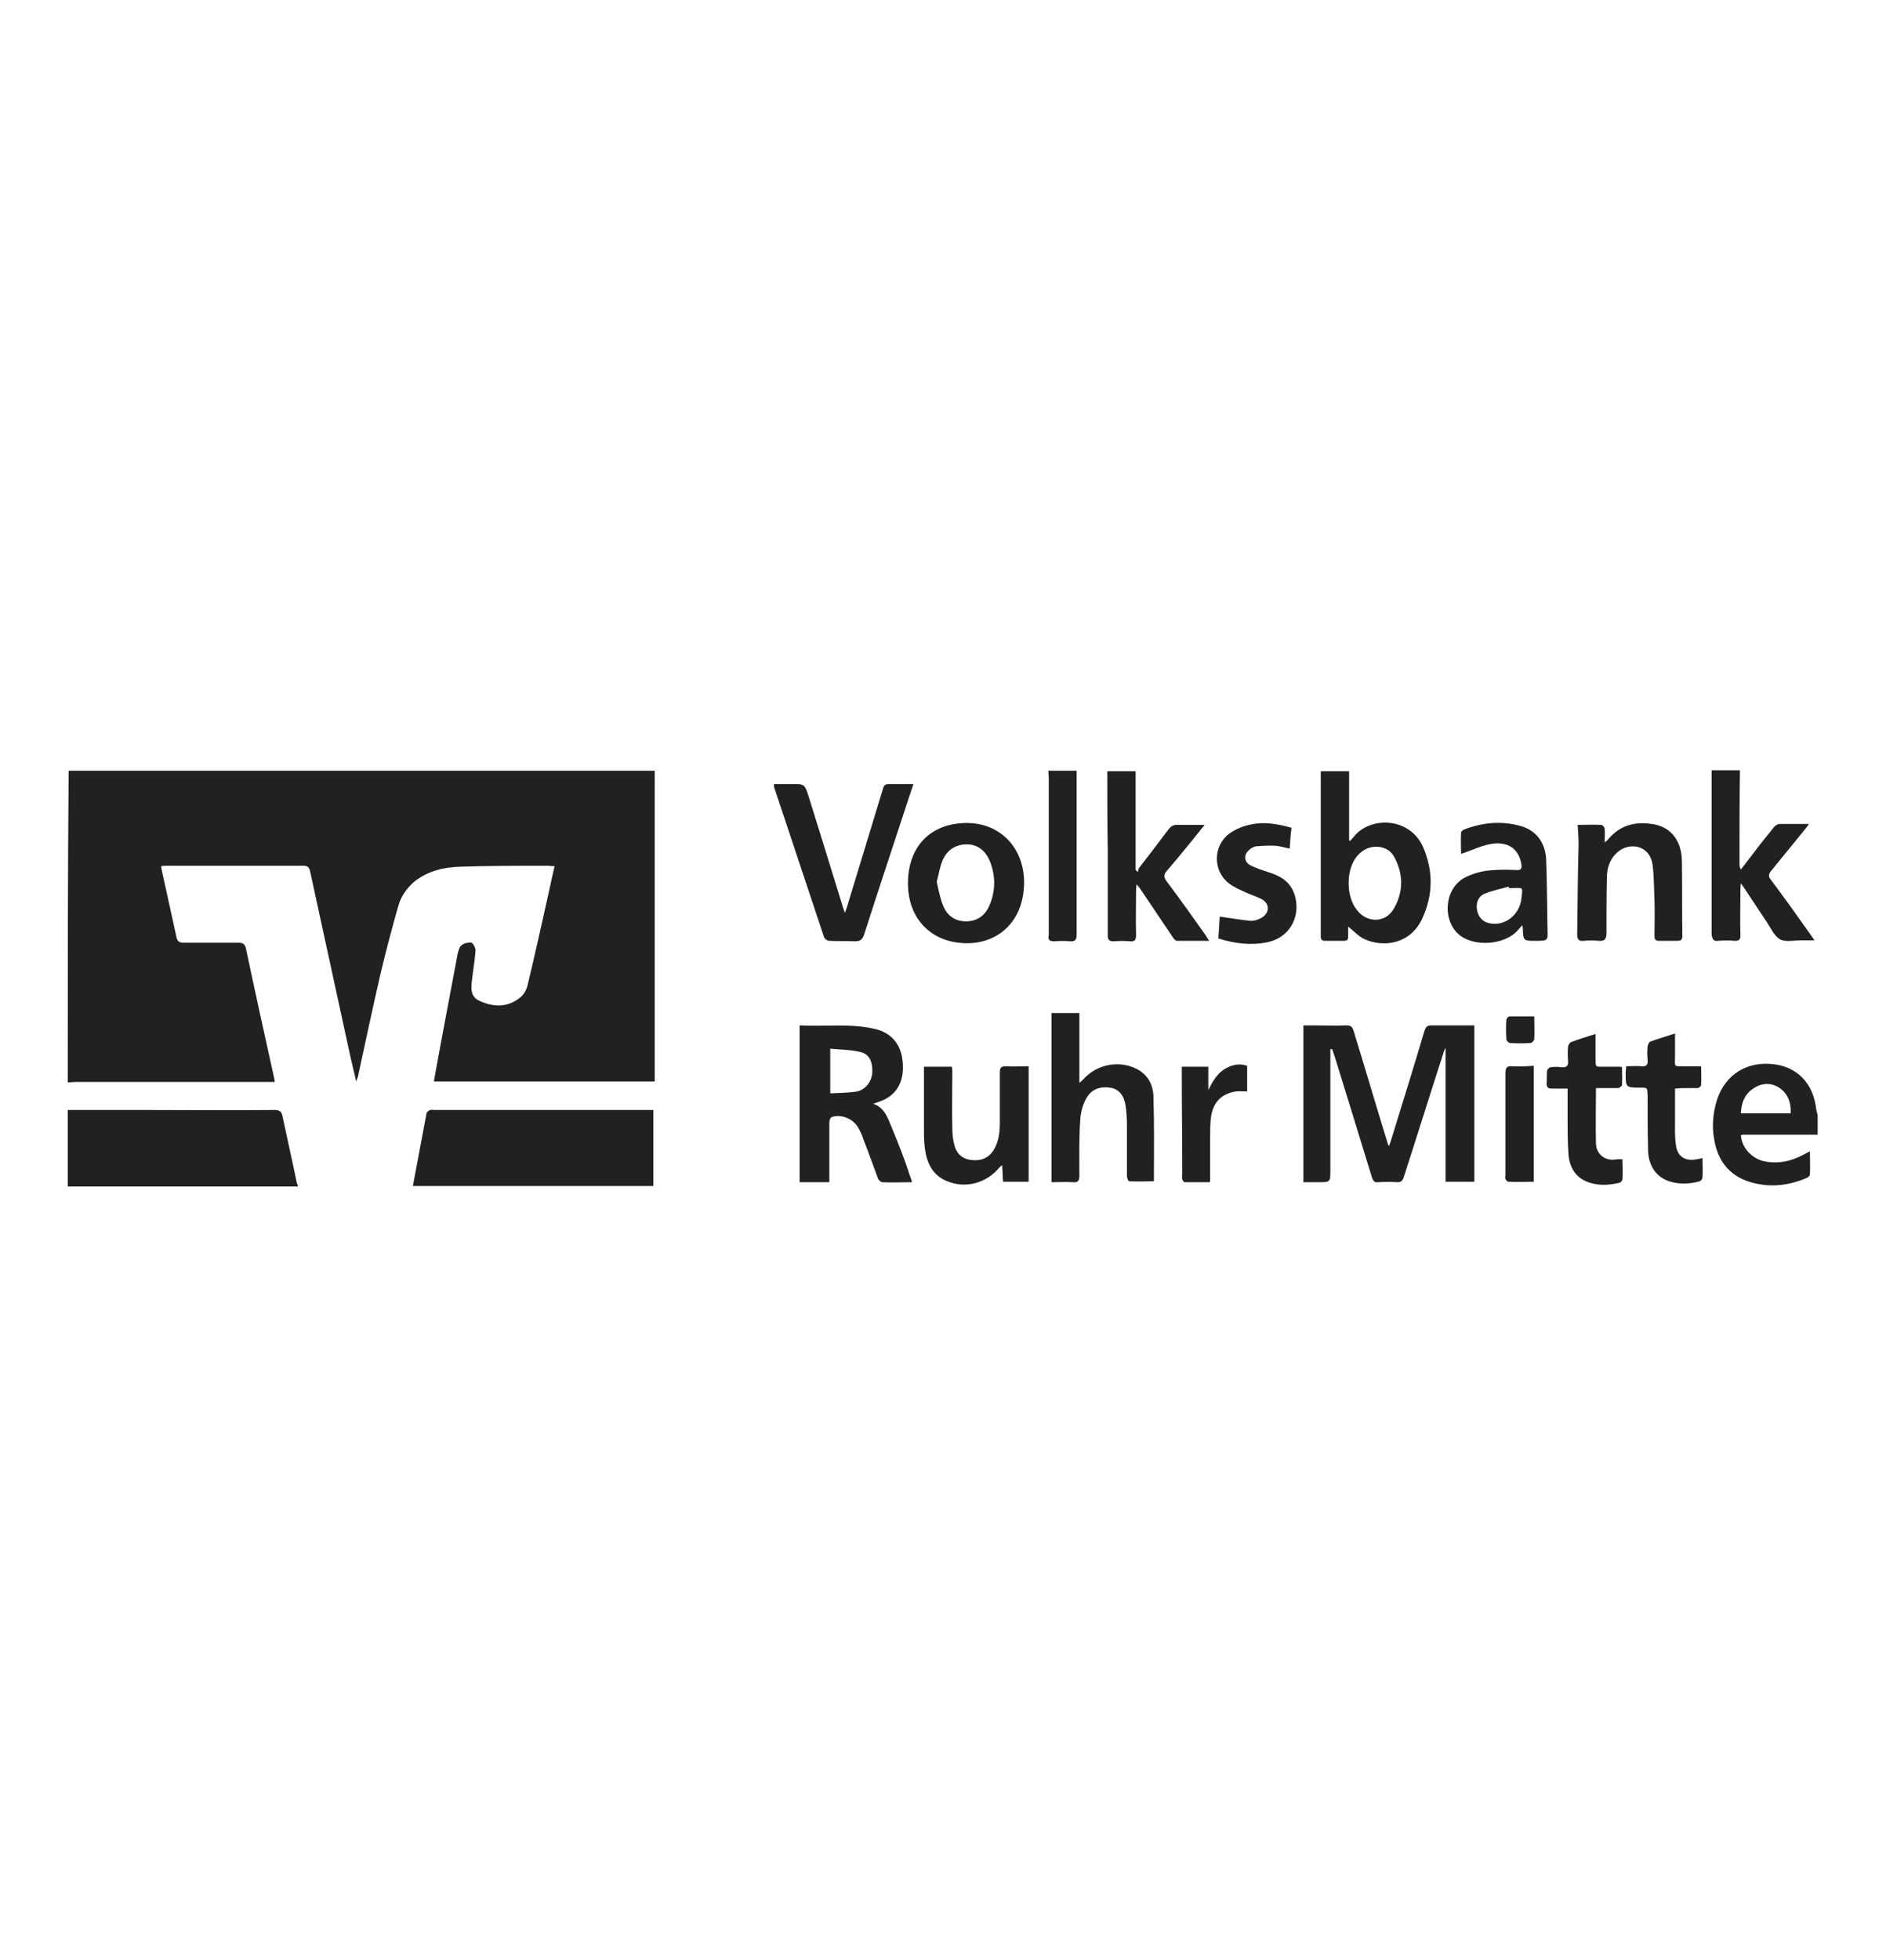 <svg xmlns="http://www.w3.org/2000/svg" width="231" height="240" viewBox="0 0 231 240" fill="none"><path d="M8.298 132.521C8.634 132.521 8.914 132.463 9.25 132.463C17.088 132.463 24.983 132.463 32.822 132.463C33.102 132.463 33.326 132.463 33.662 132.463C33.606 132.288 33.606 132.172 33.606 132.114C32.43 126.82 31.254 121.468 30.134 116.175C30.022 115.593 29.742 115.418 29.238 115.418C26.999 115.418 24.703 115.418 22.463 115.418C21.959 115.418 21.736 115.244 21.624 114.778C21.232 112.975 20.84 111.23 20.448 109.427C20.224 108.321 19.944 107.216 19.72 106.053C20 105.994 20.224 105.994 20.392 105.994C25.991 105.994 31.59 105.994 37.189 105.994C37.637 105.994 37.861 106.169 37.973 106.634C39.597 114.08 41.22 121.585 42.844 129.031C43.068 130.078 43.348 131.183 43.628 132.405C43.74 132.056 43.796 131.939 43.852 131.765C44.748 127.576 45.644 123.446 46.596 119.258C47.267 116.465 47.995 113.673 48.779 110.939C49.115 109.717 49.843 108.67 50.851 107.856C52.531 106.576 54.434 106.169 56.394 106.111C59.977 105.994 63.505 105.994 67.088 105.994C67.368 105.994 67.592 106.053 67.928 106.053C67.648 107.216 67.424 108.263 67.2 109.31C66.36 113.091 65.52 116.873 64.624 120.596C64.513 121.119 64.177 121.759 63.729 122.108C62.161 123.388 60.425 123.33 58.69 122.515C58.018 122.225 57.738 121.643 57.738 120.887C57.738 120.305 57.85 119.781 57.906 119.2C58.018 118.269 58.185 117.338 58.242 116.349C58.242 116.058 57.962 115.477 57.738 115.418C57.346 115.36 56.842 115.477 56.562 115.709C56.282 115.884 56.17 116.349 56.058 116.756C55.386 120.305 54.714 123.912 54.042 127.46C53.762 129.089 53.426 130.718 53.146 132.405C62.217 132.405 71.175 132.405 80.19 132.405C80.19 132.056 80.19 131.765 80.19 131.416C80.19 123.213 80.19 115.011 80.19 106.867C80.19 102.679 80.19 98.548 80.19 94.36C56.282 94.36 32.374 94.36 8.41 94.36C8.298 107.1 8.298 119.781 8.298 132.521Z" fill="#212121"></path><path d="M53.146 135.895C52.978 135.895 52.81 135.837 52.698 135.895C52.531 135.953 52.306 136.128 52.251 136.244C51.691 139.211 51.131 142.178 50.571 145.203C60.369 145.203 70.168 145.203 80.022 145.203C80.022 142.119 80.022 139.036 80.022 135.895C79.63 135.895 79.406 135.895 79.126 135.895C70.504 135.895 61.825 135.895 53.146 135.895Z" fill="#212121"></path><path d="M34.613 136.709C34.502 136.069 34.221 135.895 33.606 135.895C28.23 135.953 22.855 135.895 17.48 135.895C14.401 135.895 11.377 135.895 8.298 135.895C8.298 139.036 8.298 142.119 8.298 145.261C17.704 145.261 27.111 145.261 36.517 145.261C36.461 145.086 36.405 144.97 36.349 144.795C35.789 142.061 35.173 139.385 34.613 136.709Z" fill="#212121"></path><path d="M161.768 114.604C161.768 115.011 161.88 115.186 162.328 115.186C163.112 115.186 163.84 115.186 164.624 115.186C165.016 115.186 165.128 115.011 165.128 114.662C165.128 114.197 165.128 113.789 165.128 113.44C165.856 114.022 166.471 114.72 167.199 115.011C169.439 116 172.798 115.651 174.254 112.335C175.542 109.485 175.542 106.576 174.31 103.726C172.798 100.293 168.543 99.944 166.303 101.922C165.967 102.213 165.688 102.62 165.352 102.969C165.296 102.911 165.24 102.853 165.24 102.853C165.24 100.061 165.24 97.21 165.24 94.418C164.064 94.418 162.888 94.418 161.768 94.418C161.768 99.944 161.768 105.471 161.768 111.055C161.768 112.219 161.768 113.382 161.768 114.604ZM166.023 105.064C166.639 104.191 167.535 103.667 168.543 103.667C169.495 103.667 170.335 104.075 170.783 104.947C171.903 107.041 171.902 109.194 170.727 111.23C169.719 113.033 167.423 113.033 166.191 111.404C164.904 109.834 164.848 106.751 166.023 105.064Z" fill="#212121"></path><path d="M148.107 115.186C147.883 114.895 147.771 114.662 147.659 114.488C146.091 112.277 144.523 110.066 142.9 107.914C142.508 107.39 142.508 107.041 142.956 106.576C143.908 105.471 144.859 104.307 145.811 103.144C146.371 102.446 146.931 101.748 147.547 100.992C146.315 100.992 145.195 100.992 144.132 100.992C143.684 100.992 143.46 101.166 143.18 101.457C142.004 103.028 140.772 104.656 139.54 106.227C139.428 106.343 139.428 106.576 139.372 106.751C139.26 106.692 139.204 106.576 139.092 106.518C139.092 102.504 139.092 98.432 139.092 94.418C137.917 94.418 136.741 94.418 135.621 94.418C135.621 97.559 135.621 100.759 135.677 103.9C135.677 107.449 135.677 110.997 135.677 114.488C135.677 115.069 135.845 115.244 136.405 115.244C137.077 115.186 137.749 115.186 138.42 115.244C138.98 115.302 139.148 115.069 139.148 114.488C139.092 112.684 139.148 110.881 139.148 109.136C139.148 108.903 139.148 108.67 139.204 108.263C139.428 108.496 139.484 108.612 139.596 108.728C140.94 110.706 142.284 112.742 143.628 114.72C143.74 114.895 143.964 115.186 144.132 115.186C145.363 115.186 146.651 115.186 148.107 115.186Z" fill="#212121"></path><path d="M210.368 115.186C211.096 115.127 211.824 115.127 212.496 115.186C213 115.186 213.168 115.069 213.168 114.488C213.112 112.684 213.168 110.881 213.168 109.019C213.168 108.787 213.168 108.554 213.224 108.147C213.392 108.379 213.504 108.496 213.56 108.612C214.511 110.066 215.463 111.463 216.415 112.917C216.919 113.673 217.311 114.604 218.039 115.011C218.711 115.36 219.719 115.127 220.614 115.127C221.118 115.127 221.622 115.127 222.238 115.127C221.958 114.72 221.846 114.546 221.678 114.313C220.111 112.102 218.543 109.892 216.919 107.74C216.583 107.332 216.583 107.041 216.919 106.634C218.263 105.005 219.607 103.318 220.95 101.69C221.118 101.457 221.342 101.224 221.566 100.875C220.278 100.875 219.103 100.875 217.983 100.875C217.759 100.875 217.479 101.05 217.311 101.224C216.751 101.922 216.191 102.62 215.631 103.318C214.847 104.366 214.008 105.413 213.224 106.46C213.056 106.169 213.056 105.878 213.056 105.645C213.056 101.864 213.056 98.083 213.112 94.302C211.936 94.302 210.76 94.302 209.64 94.302C209.64 99.246 209.64 104.133 209.64 109.078C209.64 110.881 209.64 112.684 209.64 114.429C209.752 115.069 209.92 115.244 210.368 115.186Z" fill="#212121"></path><path d="M222.63 138.92C222.63 138.105 222.63 137.349 222.63 136.535C222.574 136.302 222.518 136.069 222.462 135.895C222.126 132.579 220.055 130.485 216.863 130.252C213.56 130.019 210.984 131.881 210.144 135.197C209.808 136.535 209.696 137.873 209.92 139.269C210.312 142.003 211.712 143.864 214.232 144.679C216.639 145.435 218.991 145.202 221.286 144.214C221.454 144.155 221.678 143.923 221.678 143.806C221.734 142.876 221.678 142.003 221.678 140.956C221.342 141.13 221.118 141.247 220.894 141.363C219.383 142.177 217.815 142.527 216.079 142.177C214.511 141.828 213.336 140.49 213.224 138.978C213.28 138.978 213.392 138.92 213.448 138.92C216.527 138.92 219.607 138.92 222.63 138.92ZM213.224 136.302C213.28 135.139 213.616 134.092 214.567 133.393C215.575 132.637 216.695 132.463 217.815 133.103C218.935 133.801 219.383 134.906 219.327 136.302C217.311 136.302 215.295 136.302 213.224 136.302Z" fill="#212121"></path><path d="M129.126 115.244C129.798 115.186 130.414 115.186 131.085 115.244C131.701 115.302 131.869 115.011 131.869 114.429C131.869 112.161 131.869 109.892 131.869 107.565C131.869 103.144 131.869 98.781 131.869 94.36C130.694 94.36 129.518 94.36 128.398 94.36C128.398 94.651 128.454 94.942 128.454 95.291C128.454 101.69 128.454 108.03 128.454 114.429C128.342 115.069 128.51 115.244 129.126 115.244Z" fill="#212121"></path><path d="M175.318 125.54C174.814 125.54 174.646 125.715 174.478 126.18C173.134 130.718 171.735 135.197 170.335 139.734C170.279 139.909 170.223 140.083 170.111 140.316C169.999 140.083 169.943 140.025 169.943 139.909C168.543 135.371 167.199 130.776 165.8 126.238C165.632 125.715 165.464 125.54 164.904 125.54C163.504 125.598 162.104 125.54 160.76 125.54C160.369 125.54 160.033 125.54 159.641 125.54C159.641 131.997 159.641 138.338 159.641 144.737C160.313 144.737 160.872 144.737 161.488 144.737C162.944 144.737 162.944 144.737 162.944 143.225C162.944 138.571 162.944 133.859 162.944 129.205C162.944 128.972 162.944 128.74 162.944 128.449C163 128.449 163.056 128.449 163.168 128.449C163.28 128.798 163.392 129.089 163.504 129.438C165.016 134.324 166.528 139.211 168.039 144.155C168.207 144.621 168.375 144.795 168.823 144.737C169.607 144.679 170.335 144.679 171.119 144.737C171.567 144.737 171.735 144.621 171.903 144.214C173.582 139.036 175.206 133.801 176.886 128.623C176.942 128.507 176.998 128.391 177.054 128.274C177.054 133.743 177.054 139.211 177.054 144.679C178.174 144.679 179.349 144.679 180.581 144.679C180.581 138.28 180.581 131.939 180.581 125.54C178.845 125.54 177.054 125.54 175.318 125.54Z" fill="#212121"></path><path d="M109.249 138.105C108.745 136.884 108.353 135.604 106.953 135.139C107.569 134.906 108.241 134.731 108.745 134.382C110.369 133.335 110.761 131.59 110.537 129.787C110.313 127.809 109.137 126.471 107.289 126.006C104.21 125.249 101.074 125.715 97.939 125.54C97.939 131.997 97.939 138.338 97.939 144.737C99.171 144.737 100.346 144.737 101.578 144.737C101.578 144.446 101.578 144.214 101.578 143.923C101.578 141.77 101.578 139.618 101.578 137.407C101.578 137.175 101.69 136.826 101.858 136.767C102.978 136.36 104.49 136.942 105.106 138.047C105.386 138.513 105.609 139.036 105.777 139.56C106.393 141.13 106.953 142.701 107.513 144.214C107.569 144.446 107.849 144.679 108.017 144.737C109.249 144.795 110.425 144.737 111.712 144.737C111.6 144.388 111.545 144.155 111.433 143.923C110.817 141.945 110.033 140.025 109.249 138.105ZM104.994 133.626C103.93 133.801 102.81 133.801 101.69 133.859C101.69 131.997 101.69 130.31 101.69 128.391C102.922 128.507 104.154 128.507 105.386 128.798C106.449 129.031 106.897 129.961 106.841 131.299C106.785 132.346 106.057 133.394 104.994 133.626Z" fill="#212121"></path><path d="M139.148 130.834C137.021 129.787 134.333 130.31 132.709 132.114C132.597 132.23 132.485 132.346 132.205 132.579C132.205 129.612 132.205 126.878 132.205 124.028C131.03 124.028 129.966 124.028 128.79 124.028C128.79 130.95 128.79 137.815 128.79 144.737C129.686 144.737 130.582 144.679 131.422 144.737C132.037 144.795 132.205 144.563 132.205 143.923C132.205 141.596 132.149 139.327 132.317 137C132.373 136.128 132.653 135.139 133.101 134.383C133.717 133.335 134.781 132.986 135.957 133.161C137.133 133.335 137.692 134.208 137.86 135.371C137.972 136.128 138.028 136.942 138.028 137.698C138.028 139.793 138.028 141.887 138.028 143.981C138.028 144.214 138.196 144.621 138.308 144.621C139.372 144.679 140.38 144.621 141.332 144.621C141.332 141.189 141.388 137.873 141.276 134.557C141.332 133.045 140.716 131.59 139.148 130.834Z" fill="#212121"></path><path d="M101.578 115.186C102.642 115.244 103.706 115.186 104.714 115.244C105.33 115.244 105.61 115.069 105.834 114.429C107.457 109.368 109.137 104.307 110.817 99.188C111.153 98.141 111.489 97.152 111.881 95.989C110.817 95.989 109.865 95.989 108.969 95.989C108.465 95.989 108.241 96.105 108.129 96.629C106.729 101.224 105.33 105.82 103.93 110.415C103.818 110.823 103.706 111.172 103.482 111.753C103.37 111.404 103.314 111.288 103.258 111.113C101.858 106.576 100.459 102.039 99.059 97.559C98.555 95.989 98.555 95.989 96.987 95.989C96.259 95.989 95.531 95.989 94.803 95.989C94.803 96.221 94.803 96.28 94.803 96.338C96.819 102.446 98.891 108.554 100.906 114.662C100.962 114.953 101.354 115.186 101.578 115.186Z" fill="#212121"></path><path d="M118.207 115.477C122.239 115.593 125.374 112.801 125.43 108.147C125.486 103.842 122.519 100.759 118.431 100.759C114.008 100.759 111.209 103.609 111.209 108.147C111.209 112.452 114.008 115.36 118.207 115.477ZM115.464 105.296C116.024 104.017 117.088 103.377 118.431 103.377C119.775 103.377 120.727 104.191 121.231 105.413C121.959 107.216 121.959 109.078 121.175 110.881C120.615 112.161 119.607 112.801 118.319 112.801C117.032 112.801 116.024 112.161 115.52 110.881C115.128 109.95 114.96 108.961 114.736 107.972C114.96 107.042 115.128 106.111 115.464 105.296Z" fill="#212121"></path><path d="M123.191 130.543C122.631 130.543 122.463 130.718 122.463 131.299C122.463 133.335 122.463 135.371 122.463 137.349C122.463 138.571 122.351 139.793 121.679 140.84C121.007 141.887 119.943 142.178 118.823 142.003C117.76 141.829 117.088 141.13 116.864 140.083C116.696 139.444 116.64 138.745 116.64 138.106C116.584 135.895 116.64 133.626 116.64 131.416C116.64 131.125 116.64 130.892 116.584 130.601C115.408 130.601 114.344 130.601 113.168 130.601C113.168 130.892 113.168 131.183 113.168 131.416C113.168 133.859 113.168 136.302 113.168 138.745C113.168 139.502 113.224 140.258 113.336 140.956C113.616 142.643 114.4 143.981 116.024 144.621C118.263 145.552 120.839 144.854 122.407 142.934C122.463 142.876 122.575 142.817 122.743 142.643C122.799 143.399 122.799 144.039 122.855 144.679C123.975 144.679 124.982 144.679 125.99 144.679C125.99 139.967 125.99 135.313 125.99 130.543C124.982 130.543 124.087 130.601 123.191 130.543Z" fill="#212121"></path><path d="M189.54 113.731C189.484 110.881 189.484 108.03 189.372 105.18C189.26 103.144 188.14 101.632 186.18 101.108C183.829 100.468 181.533 100.701 179.293 101.573C179.181 101.631 178.957 101.806 178.957 101.922C178.901 102.795 178.957 103.726 178.957 104.54C180.189 104.133 181.253 103.609 182.373 103.377C184.612 102.911 186.012 103.842 186.348 105.82C186.404 106.343 186.292 106.576 185.732 106.518C184.612 106.46 183.437 106.46 182.317 106.576C181.309 106.692 180.301 106.983 179.405 107.449C176.774 108.845 176.606 113.033 179.013 114.662C180.861 115.884 184.109 115.651 185.732 114.08C185.956 113.848 186.18 113.557 186.46 113.266C186.46 113.44 186.516 113.557 186.516 113.615C186.572 115.186 186.572 115.186 188.084 115.186C189.596 115.186 189.596 115.186 189.54 113.731ZM186.348 110.008C186.124 112.044 184.276 113.44 182.429 113.033C181.589 112.859 181.085 112.277 180.917 111.463C180.749 110.59 181.029 109.776 181.813 109.427C182.765 109.019 183.773 108.845 184.78 108.554C184.78 108.612 184.836 108.67 184.836 108.729C185.004 108.729 185.172 108.729 185.284 108.729C186.572 108.729 186.516 108.496 186.348 110.008Z" fill="#212121"></path><path d="M193.179 114.371C193.179 115.011 193.347 115.244 193.963 115.186C194.579 115.127 195.195 115.127 195.867 115.186C196.539 115.244 196.763 114.953 196.763 114.255C196.763 111.928 196.763 109.543 196.819 107.216C196.875 106.053 197.267 105.005 198.218 104.249C199.562 103.144 202.082 103.377 202.418 105.936C202.586 107.332 202.586 108.787 202.642 110.183C202.698 111.637 202.642 113.091 202.642 114.488C202.642 114.953 202.698 115.186 203.202 115.186C203.93 115.186 204.657 115.186 205.441 115.186C205.945 115.186 206.057 115.011 206.057 114.546C206.001 111.463 206.057 108.379 206.001 105.355C205.945 102.969 204.713 101.341 202.642 100.933C200.458 100.526 198.498 100.933 196.987 102.737C196.931 102.853 196.819 102.911 196.539 103.144C196.539 102.504 196.595 101.981 196.539 101.457C196.539 101.282 196.259 100.992 196.147 100.992C195.195 100.933 194.299 100.992 193.235 100.992C193.291 101.922 193.347 102.679 193.347 103.493C193.235 107.1 193.235 110.765 193.179 114.371Z" fill="#212121"></path><path d="M155.609 106.867C154.77 106.576 153.93 106.343 153.146 105.936C152.362 105.529 152.306 104.656 152.978 104.075C153.202 103.842 153.538 103.667 153.874 103.609C154.658 103.551 155.497 103.493 156.281 103.551C156.841 103.609 157.401 103.784 157.961 103.9C158.017 103.028 158.073 102.213 158.185 101.341C156.505 100.875 154.882 100.584 153.258 100.933C152.306 101.108 151.298 101.515 150.514 102.097C148.555 103.609 148.555 106.634 150.514 108.147C151.186 108.67 151.97 108.961 152.698 109.31C153.314 109.601 153.986 109.776 154.602 110.125C155.497 110.648 155.497 111.695 154.658 112.277C154.21 112.568 153.706 112.742 153.202 112.742C151.97 112.626 150.682 112.393 149.394 112.219C149.338 112.975 149.282 113.964 149.226 114.895C151.242 115.535 153.202 115.767 155.217 115.36C157.849 114.837 159.305 112.393 158.633 109.776C158.185 108.089 157.009 107.332 155.609 106.867Z" fill="#212121"></path><path d="M197.938 141.945C196.651 142.178 195.531 141.363 195.475 140.025C195.419 137.815 195.475 135.546 195.475 133.219C196.427 133.219 197.267 133.219 198.162 133.219C198.33 133.219 198.666 132.986 198.666 132.812C198.722 132.114 198.666 131.358 198.666 130.659C198.554 130.601 198.498 130.601 198.386 130.601C197.77 130.601 197.155 130.601 196.595 130.601C195.251 130.601 195.475 130.718 195.419 129.438C195.419 128.507 195.419 127.576 195.419 126.587C194.355 126.936 193.347 127.227 192.451 127.576C192.283 127.634 192.059 127.925 192.059 128.158C192.003 128.682 192.003 129.263 192.059 129.845C192.115 130.543 191.835 130.718 191.276 130.659C190.828 130.601 190.38 130.601 189.932 130.659C189.764 130.659 189.484 130.95 189.484 131.125C189.428 131.648 189.484 132.172 189.428 132.637C189.428 133.103 189.596 133.277 190.044 133.277C190.66 133.277 191.332 133.277 192.003 133.277C192.003 134.557 192.003 135.72 192.003 136.884C192.003 138.396 192.003 139.851 192.115 141.363C192.227 142.817 192.899 144.039 194.243 144.621C195.587 145.203 196.987 145.144 198.386 144.795C198.554 144.737 198.722 144.504 198.722 144.388C198.778 143.574 198.722 142.759 198.722 141.945C198.442 141.887 198.162 141.945 197.938 141.945Z" fill="#212121"></path><path d="M207.737 141.945C206.393 142.177 205.441 141.596 205.273 140.2C205.105 139.153 205.161 138.047 205.161 136.942C205.161 135.72 205.161 134.557 205.161 133.277C205.497 133.277 205.721 133.219 205.945 133.219C206.617 133.219 207.233 133.219 207.905 133.219C208.073 133.219 208.353 132.986 208.353 132.87C208.409 132.114 208.353 131.357 208.353 130.543C207.681 130.543 207.065 130.543 206.505 130.543C204.881 130.543 205.161 130.718 205.161 129.147C205.161 128.274 205.161 127.46 205.161 126.529C204.097 126.878 203.089 127.169 202.138 127.518C201.97 127.576 201.858 127.867 201.802 128.1C201.746 128.682 201.746 129.205 201.802 129.787C201.858 130.369 201.634 130.601 201.074 130.543C200.458 130.485 199.842 130.543 199.17 130.543C199.17 130.892 199.114 131.125 199.114 131.299C199.114 133.161 199.114 133.161 200.906 133.161C201.802 133.161 201.746 133.161 201.802 134.092C201.802 136.36 201.802 138.629 201.858 140.84C201.914 142.759 202.865 144.097 204.433 144.621C205.665 145.028 206.953 144.97 208.185 144.621C208.353 144.563 208.521 144.33 208.521 144.155C208.577 143.399 208.521 142.643 208.521 141.77C208.185 141.887 207.961 141.887 207.737 141.945Z" fill="#212121"></path><path d="M149.898 130.95C149.003 131.532 148.499 132.463 147.995 133.452C147.995 132.521 147.995 131.59 147.995 130.601C146.875 130.601 145.811 130.601 144.747 130.601C144.747 130.95 144.747 131.183 144.747 131.416C144.747 135.546 144.803 139.618 144.803 143.748C144.803 143.981 144.747 144.155 144.803 144.388C144.859 144.504 144.971 144.737 145.083 144.737C146.147 144.737 147.155 144.737 148.163 144.737C148.219 144.621 148.219 144.563 148.219 144.504C148.219 142.759 148.219 141.014 148.219 139.269C148.219 138.396 148.219 137.524 148.331 136.709C148.611 134.906 149.619 133.917 151.354 133.626C151.802 133.568 152.25 133.626 152.754 133.626C152.754 132.579 152.754 131.532 152.754 130.485C151.746 130.136 150.794 130.369 149.898 130.95Z" fill="#212121"></path><path d="M185.228 130.543C184.556 130.485 184.388 130.718 184.388 131.416C184.388 135.546 184.388 139.734 184.388 143.865C184.388 144.039 184.332 144.214 184.388 144.33C184.444 144.504 184.612 144.679 184.78 144.679C185.788 144.737 186.796 144.679 187.86 144.679C187.86 139.909 187.86 135.255 187.86 130.485C186.964 130.543 186.124 130.601 185.228 130.543Z" fill="#212121"></path><path d="M184.893 124.435C184.725 124.435 184.501 124.726 184.501 124.842C184.445 125.657 184.445 126.413 184.501 127.227C184.501 127.402 184.781 127.693 184.949 127.693C185.788 127.751 186.628 127.751 187.468 127.693C187.636 127.693 187.86 127.402 187.916 127.285C187.972 126.355 187.916 125.424 187.916 124.435C186.852 124.435 185.844 124.435 184.893 124.435Z" fill="#212121"></path></svg>